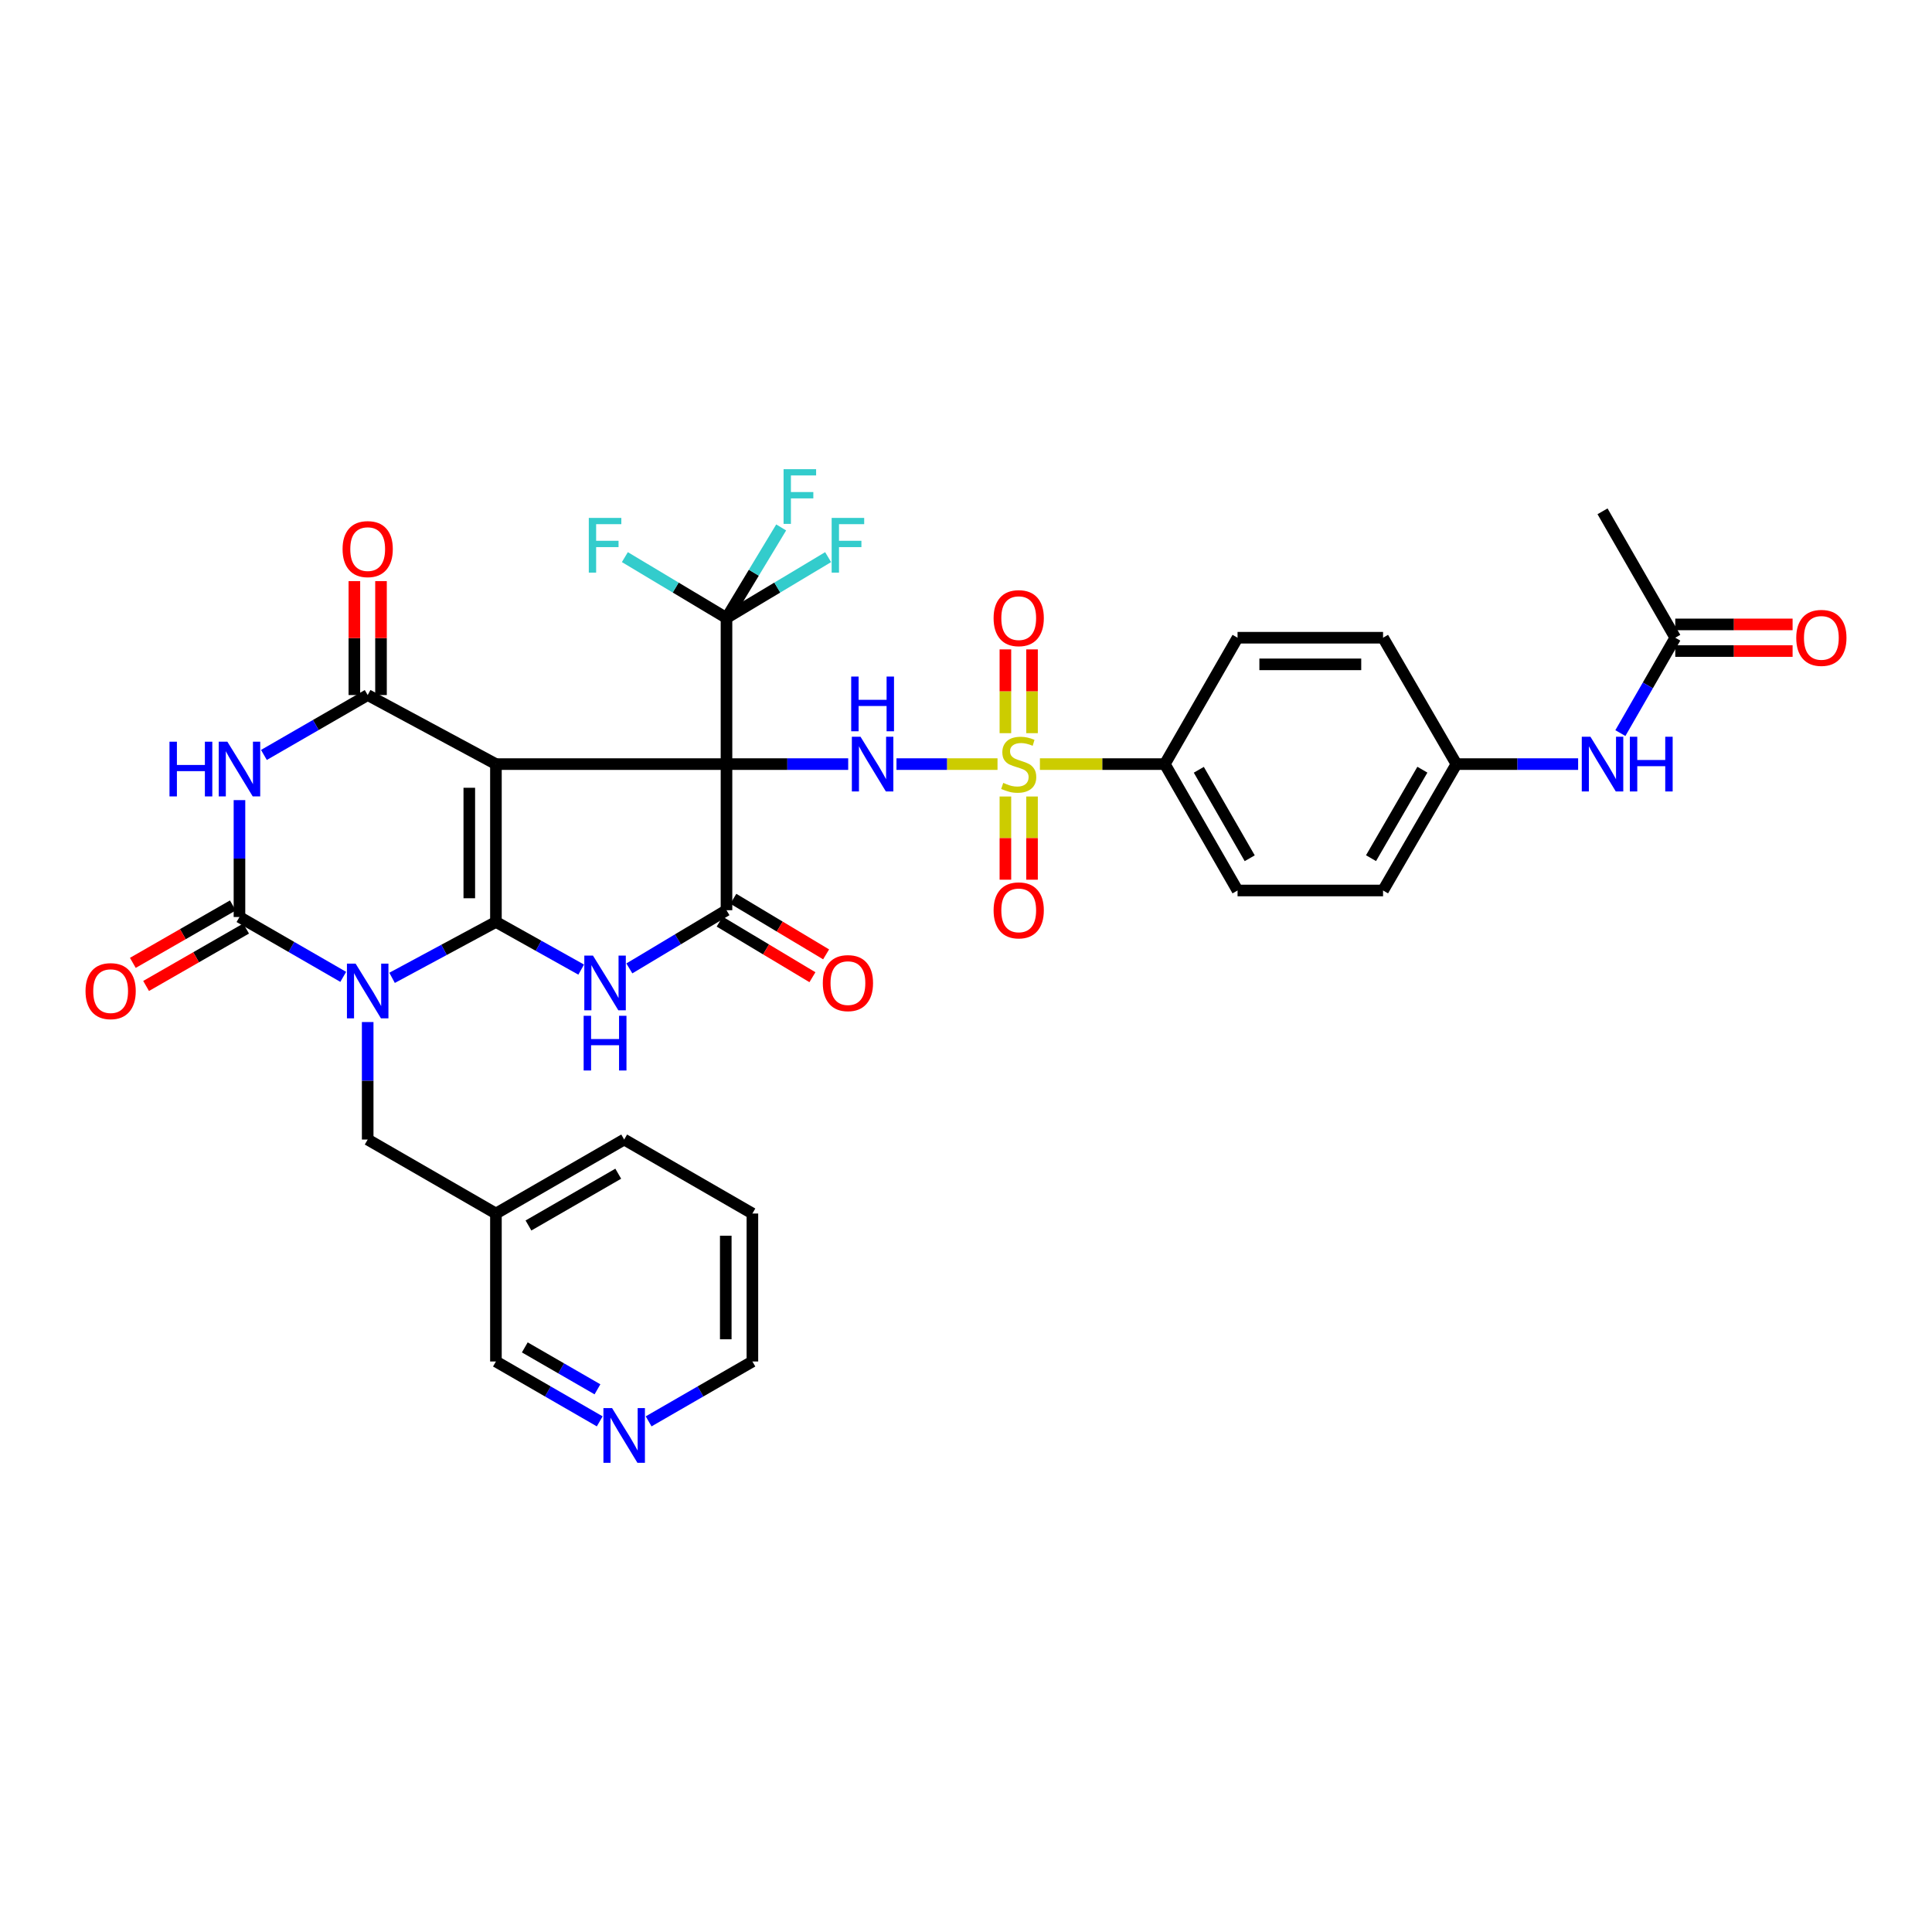 <?xml version='1.0' encoding='iso-8859-1'?>
<svg version='1.1' baseProfile='full'
              xmlns='http://www.w3.org/2000/svg'
                      xmlns:rdkit='http://www.rdkit.org/xml'
                      xmlns:xlink='http://www.w3.org/1999/xlink'
                  xml:space='preserve'
width='1000px' height='1000px' viewBox='0 0 1000 1000'>
<!-- END OF HEADER -->
<rect style='opacity:1.0;fill:#FFFFFF;stroke:none' width='1000' height='1000' x='0' y='0'> </rect>
<path class='bond-0' d='M 376.032,395.498 L 256.69,395.498' style='fill:none;fill-rule:evenodd;stroke:#000000;stroke-width:6px;stroke-linecap:butt;stroke-linejoin:miter;stroke-opacity:1' />
<path class='bond-7' d='M 376.032,395.498 L 376.032,471.123' style='fill:none;fill-rule:evenodd;stroke:#000000;stroke-width:6px;stroke-linecap:butt;stroke-linejoin:miter;stroke-opacity:1' />
<path class='bond-9' d='M 376.032,395.498 L 407.53,395.498' style='fill:none;fill-rule:evenodd;stroke:#000000;stroke-width:6px;stroke-linecap:butt;stroke-linejoin:miter;stroke-opacity:1' />
<path class='bond-9' d='M 407.53,395.498 L 439.027,395.498' style='fill:none;fill-rule:evenodd;stroke:#0000FF;stroke-width:6px;stroke-linecap:butt;stroke-linejoin:miter;stroke-opacity:1' />
<path class='bond-10' d='M 376.032,395.498 L 376.032,319.872' style='fill:none;fill-rule:evenodd;stroke:#000000;stroke-width:6px;stroke-linecap:butt;stroke-linejoin:miter;stroke-opacity:1' />
<path class='bond-1' d='M 256.69,395.498 L 256.69,477.188' style='fill:none;fill-rule:evenodd;stroke:#000000;stroke-width:6px;stroke-linecap:butt;stroke-linejoin:miter;stroke-opacity:1' />
<path class='bond-1' d='M 242.906,407.751 L 242.906,464.935' style='fill:none;fill-rule:evenodd;stroke:#000000;stroke-width:6px;stroke-linecap:butt;stroke-linejoin:miter;stroke-opacity:1' />
<path class='bond-6' d='M 256.69,395.498 L 190.314,359.76' style='fill:none;fill-rule:evenodd;stroke:#000000;stroke-width:6px;stroke-linecap:butt;stroke-linejoin:miter;stroke-opacity:1' />
<path class='bond-2' d='M 256.69,477.188 L 229.814,491.658' style='fill:none;fill-rule:evenodd;stroke:#000000;stroke-width:6px;stroke-linecap:butt;stroke-linejoin:miter;stroke-opacity:1' />
<path class='bond-2' d='M 229.814,491.658 L 202.939,506.129' style='fill:none;fill-rule:evenodd;stroke:#0000FF;stroke-width:6px;stroke-linecap:butt;stroke-linejoin:miter;stroke-opacity:1' />
<path class='bond-36' d='M 256.69,477.188 L 278.756,489.527' style='fill:none;fill-rule:evenodd;stroke:#000000;stroke-width:6px;stroke-linecap:butt;stroke-linejoin:miter;stroke-opacity:1' />
<path class='bond-36' d='M 278.756,489.527 L 300.821,501.865' style='fill:none;fill-rule:evenodd;stroke:#0000FF;stroke-width:6px;stroke-linecap:butt;stroke-linejoin:miter;stroke-opacity:1' />
<path class='bond-11' d='M 190.314,529.008 L 190.314,559.416' style='fill:none;fill-rule:evenodd;stroke:#0000FF;stroke-width:6px;stroke-linecap:butt;stroke-linejoin:miter;stroke-opacity:1' />
<path class='bond-11' d='M 190.314,559.416 L 190.314,589.823' style='fill:none;fill-rule:evenodd;stroke:#000000;stroke-width:6px;stroke-linecap:butt;stroke-linejoin:miter;stroke-opacity:1' />
<path class='bond-37' d='M 177.659,505.625 L 150.803,490.132' style='fill:none;fill-rule:evenodd;stroke:#0000FF;stroke-width:6px;stroke-linecap:butt;stroke-linejoin:miter;stroke-opacity:1' />
<path class='bond-37' d='M 150.803,490.132 L 123.947,474.638' style='fill:none;fill-rule:evenodd;stroke:#000000;stroke-width:6px;stroke-linecap:butt;stroke-linejoin:miter;stroke-opacity:1' />
<path class='bond-3' d='M 325.751,501.244 L 350.892,486.184' style='fill:none;fill-rule:evenodd;stroke:#0000FF;stroke-width:6px;stroke-linecap:butt;stroke-linejoin:miter;stroke-opacity:1' />
<path class='bond-3' d='M 350.892,486.184 L 376.032,471.123' style='fill:none;fill-rule:evenodd;stroke:#000000;stroke-width:6px;stroke-linecap:butt;stroke-linejoin:miter;stroke-opacity:1' />
<path class='bond-4' d='M 516.313,395.498 L 490.164,395.498' style='fill:none;fill-rule:evenodd;stroke:#CCCC00;stroke-width:6px;stroke-linecap:butt;stroke-linejoin:miter;stroke-opacity:1' />
<path class='bond-4' d='M 490.164,395.498 L 464.014,395.498' style='fill:none;fill-rule:evenodd;stroke:#0000FF;stroke-width:6px;stroke-linecap:butt;stroke-linejoin:miter;stroke-opacity:1' />
<path class='bond-12' d='M 538.254,395.498 L 570.582,395.498' style='fill:none;fill-rule:evenodd;stroke:#CCCC00;stroke-width:6px;stroke-linecap:butt;stroke-linejoin:miter;stroke-opacity:1' />
<path class='bond-12' d='M 570.582,395.498 L 602.909,395.498' style='fill:none;fill-rule:evenodd;stroke:#000000;stroke-width:6px;stroke-linecap:butt;stroke-linejoin:miter;stroke-opacity:1' />
<path class='bond-13' d='M 520.392,412.268 L 520.392,433.8' style='fill:none;fill-rule:evenodd;stroke:#CCCC00;stroke-width:6px;stroke-linecap:butt;stroke-linejoin:miter;stroke-opacity:1' />
<path class='bond-13' d='M 520.392,433.8 L 520.392,455.332' style='fill:none;fill-rule:evenodd;stroke:#FF0000;stroke-width:6px;stroke-linecap:butt;stroke-linejoin:miter;stroke-opacity:1' />
<path class='bond-13' d='M 534.176,412.268 L 534.176,433.8' style='fill:none;fill-rule:evenodd;stroke:#CCCC00;stroke-width:6px;stroke-linecap:butt;stroke-linejoin:miter;stroke-opacity:1' />
<path class='bond-13' d='M 534.176,433.8 L 534.176,455.332' style='fill:none;fill-rule:evenodd;stroke:#FF0000;stroke-width:6px;stroke-linecap:butt;stroke-linejoin:miter;stroke-opacity:1' />
<path class='bond-14' d='M 534.176,379.487 L 534.176,357.805' style='fill:none;fill-rule:evenodd;stroke:#CCCC00;stroke-width:6px;stroke-linecap:butt;stroke-linejoin:miter;stroke-opacity:1' />
<path class='bond-14' d='M 534.176,357.805 L 534.176,336.122' style='fill:none;fill-rule:evenodd;stroke:#FF0000;stroke-width:6px;stroke-linecap:butt;stroke-linejoin:miter;stroke-opacity:1' />
<path class='bond-14' d='M 520.392,379.487 L 520.392,357.805' style='fill:none;fill-rule:evenodd;stroke:#CCCC00;stroke-width:6px;stroke-linecap:butt;stroke-linejoin:miter;stroke-opacity:1' />
<path class='bond-14' d='M 520.392,357.805 L 520.392,336.122' style='fill:none;fill-rule:evenodd;stroke:#FF0000;stroke-width:6px;stroke-linecap:butt;stroke-linejoin:miter;stroke-opacity:1' />
<path class='bond-5' d='M 123.947,474.638 L 123.947,444.388' style='fill:none;fill-rule:evenodd;stroke:#000000;stroke-width:6px;stroke-linecap:butt;stroke-linejoin:miter;stroke-opacity:1' />
<path class='bond-5' d='M 123.947,444.388 L 123.947,414.137' style='fill:none;fill-rule:evenodd;stroke:#0000FF;stroke-width:6px;stroke-linecap:butt;stroke-linejoin:miter;stroke-opacity:1' />
<path class='bond-15' d='M 120.515,468.662 L 94.635,483.521' style='fill:none;fill-rule:evenodd;stroke:#000000;stroke-width:6px;stroke-linecap:butt;stroke-linejoin:miter;stroke-opacity:1' />
<path class='bond-15' d='M 94.635,483.521 L 68.756,498.381' style='fill:none;fill-rule:evenodd;stroke:#FF0000;stroke-width:6px;stroke-linecap:butt;stroke-linejoin:miter;stroke-opacity:1' />
<path class='bond-15' d='M 127.378,480.615 L 101.499,495.475' style='fill:none;fill-rule:evenodd;stroke:#000000;stroke-width:6px;stroke-linecap:butt;stroke-linejoin:miter;stroke-opacity:1' />
<path class='bond-15' d='M 101.499,495.475 L 75.619,510.334' style='fill:none;fill-rule:evenodd;stroke:#FF0000;stroke-width:6px;stroke-linecap:butt;stroke-linejoin:miter;stroke-opacity:1' />
<path class='bond-8' d='M 190.314,359.76 L 163.458,375.26' style='fill:none;fill-rule:evenodd;stroke:#000000;stroke-width:6px;stroke-linecap:butt;stroke-linejoin:miter;stroke-opacity:1' />
<path class='bond-8' d='M 163.458,375.26 L 136.602,390.759' style='fill:none;fill-rule:evenodd;stroke:#0000FF;stroke-width:6px;stroke-linecap:butt;stroke-linejoin:miter;stroke-opacity:1' />
<path class='bond-16' d='M 197.206,359.76 L 197.206,330.273' style='fill:none;fill-rule:evenodd;stroke:#000000;stroke-width:6px;stroke-linecap:butt;stroke-linejoin:miter;stroke-opacity:1' />
<path class='bond-16' d='M 197.206,330.273 L 197.206,300.785' style='fill:none;fill-rule:evenodd;stroke:#FF0000;stroke-width:6px;stroke-linecap:butt;stroke-linejoin:miter;stroke-opacity:1' />
<path class='bond-16' d='M 183.423,359.76 L 183.423,330.273' style='fill:none;fill-rule:evenodd;stroke:#000000;stroke-width:6px;stroke-linecap:butt;stroke-linejoin:miter;stroke-opacity:1' />
<path class='bond-16' d='M 183.423,330.273 L 183.423,300.785' style='fill:none;fill-rule:evenodd;stroke:#FF0000;stroke-width:6px;stroke-linecap:butt;stroke-linejoin:miter;stroke-opacity:1' />
<path class='bond-17' d='M 372.491,477.036 L 396.501,491.419' style='fill:none;fill-rule:evenodd;stroke:#000000;stroke-width:6px;stroke-linecap:butt;stroke-linejoin:miter;stroke-opacity:1' />
<path class='bond-17' d='M 396.501,491.419 L 420.512,505.803' style='fill:none;fill-rule:evenodd;stroke:#FF0000;stroke-width:6px;stroke-linecap:butt;stroke-linejoin:miter;stroke-opacity:1' />
<path class='bond-17' d='M 379.574,465.211 L 403.585,479.595' style='fill:none;fill-rule:evenodd;stroke:#000000;stroke-width:6px;stroke-linecap:butt;stroke-linejoin:miter;stroke-opacity:1' />
<path class='bond-17' d='M 403.585,479.595 L 427.595,493.978' style='fill:none;fill-rule:evenodd;stroke:#FF0000;stroke-width:6px;stroke-linecap:butt;stroke-linejoin:miter;stroke-opacity:1' />
<path class='bond-23' d='M 376.032,319.872 L 390.185,296.436' style='fill:none;fill-rule:evenodd;stroke:#000000;stroke-width:6px;stroke-linecap:butt;stroke-linejoin:miter;stroke-opacity:1' />
<path class='bond-23' d='M 390.185,296.436 L 404.338,273' style='fill:none;fill-rule:evenodd;stroke:#33CCCC;stroke-width:6px;stroke-linecap:butt;stroke-linejoin:miter;stroke-opacity:1' />
<path class='bond-24' d='M 376.032,319.872 L 349.732,304.12' style='fill:none;fill-rule:evenodd;stroke:#000000;stroke-width:6px;stroke-linecap:butt;stroke-linejoin:miter;stroke-opacity:1' />
<path class='bond-24' d='M 349.732,304.12 L 323.431,288.368' style='fill:none;fill-rule:evenodd;stroke:#33CCCC;stroke-width:6px;stroke-linecap:butt;stroke-linejoin:miter;stroke-opacity:1' />
<path class='bond-25' d='M 376.032,319.872 L 402.333,304.12' style='fill:none;fill-rule:evenodd;stroke:#000000;stroke-width:6px;stroke-linecap:butt;stroke-linejoin:miter;stroke-opacity:1' />
<path class='bond-25' d='M 402.333,304.12 L 428.634,288.368' style='fill:none;fill-rule:evenodd;stroke:#33CCCC;stroke-width:6px;stroke-linecap:butt;stroke-linejoin:miter;stroke-opacity:1' />
<path class='bond-22' d='M 190.314,589.823 L 256.69,628.118' style='fill:none;fill-rule:evenodd;stroke:#000000;stroke-width:6px;stroke-linecap:butt;stroke-linejoin:miter;stroke-opacity:1' />
<path class='bond-26' d='M 602.909,395.498 L 640.554,460.916' style='fill:none;fill-rule:evenodd;stroke:#000000;stroke-width:6px;stroke-linecap:butt;stroke-linejoin:miter;stroke-opacity:1' />
<path class='bond-26' d='M 620.503,398.436 L 646.854,444.229' style='fill:none;fill-rule:evenodd;stroke:#000000;stroke-width:6px;stroke-linecap:butt;stroke-linejoin:miter;stroke-opacity:1' />
<path class='bond-27' d='M 602.909,395.498 L 640.554,330.087' style='fill:none;fill-rule:evenodd;stroke:#000000;stroke-width:6px;stroke-linecap:butt;stroke-linejoin:miter;stroke-opacity:1' />
<path class='bond-18' d='M 867.117,330.087 L 852.909,354.769' style='fill:none;fill-rule:evenodd;stroke:#000000;stroke-width:6px;stroke-linecap:butt;stroke-linejoin:miter;stroke-opacity:1' />
<path class='bond-18' d='M 852.909,354.769 L 838.702,379.451' style='fill:none;fill-rule:evenodd;stroke:#0000FF;stroke-width:6px;stroke-linecap:butt;stroke-linejoin:miter;stroke-opacity:1' />
<path class='bond-21' d='M 867.117,336.979 L 897.481,336.979' style='fill:none;fill-rule:evenodd;stroke:#000000;stroke-width:6px;stroke-linecap:butt;stroke-linejoin:miter;stroke-opacity:1' />
<path class='bond-21' d='M 897.481,336.979 L 927.845,336.979' style='fill:none;fill-rule:evenodd;stroke:#FF0000;stroke-width:6px;stroke-linecap:butt;stroke-linejoin:miter;stroke-opacity:1' />
<path class='bond-21' d='M 867.117,323.195 L 897.481,323.195' style='fill:none;fill-rule:evenodd;stroke:#000000;stroke-width:6px;stroke-linecap:butt;stroke-linejoin:miter;stroke-opacity:1' />
<path class='bond-21' d='M 897.481,323.195 L 927.845,323.195' style='fill:none;fill-rule:evenodd;stroke:#FF0000;stroke-width:6px;stroke-linecap:butt;stroke-linejoin:miter;stroke-opacity:1' />
<path class='bond-32' d='M 867.117,330.087 L 829.465,264.654' style='fill:none;fill-rule:evenodd;stroke:#000000;stroke-width:6px;stroke-linecap:butt;stroke-linejoin:miter;stroke-opacity:1' />
<path class='bond-19' d='M 816.834,395.498 L 785.337,395.498' style='fill:none;fill-rule:evenodd;stroke:#0000FF;stroke-width:6px;stroke-linecap:butt;stroke-linejoin:miter;stroke-opacity:1' />
<path class='bond-19' d='M 785.337,395.498 L 753.839,395.498' style='fill:none;fill-rule:evenodd;stroke:#000000;stroke-width:6px;stroke-linecap:butt;stroke-linejoin:miter;stroke-opacity:1' />
<path class='bond-20' d='M 310.417,735.695 L 283.553,720.198' style='fill:none;fill-rule:evenodd;stroke:#0000FF;stroke-width:6px;stroke-linecap:butt;stroke-linejoin:miter;stroke-opacity:1' />
<path class='bond-20' d='M 283.553,720.198 L 256.69,704.701' style='fill:none;fill-rule:evenodd;stroke:#000000;stroke-width:6px;stroke-linecap:butt;stroke-linejoin:miter;stroke-opacity:1' />
<path class='bond-20' d='M 309.246,719.107 L 290.441,708.259' style='fill:none;fill-rule:evenodd;stroke:#0000FF;stroke-width:6px;stroke-linecap:butt;stroke-linejoin:miter;stroke-opacity:1' />
<path class='bond-20' d='M 290.441,708.259 L 271.636,697.411' style='fill:none;fill-rule:evenodd;stroke:#000000;stroke-width:6px;stroke-linecap:butt;stroke-linejoin:miter;stroke-opacity:1' />
<path class='bond-33' d='M 335.729,735.694 L 362.585,720.197' style='fill:none;fill-rule:evenodd;stroke:#0000FF;stroke-width:6px;stroke-linecap:butt;stroke-linejoin:miter;stroke-opacity:1' />
<path class='bond-33' d='M 362.585,720.197 L 389.441,704.701' style='fill:none;fill-rule:evenodd;stroke:#000000;stroke-width:6px;stroke-linecap:butt;stroke-linejoin:miter;stroke-opacity:1' />
<path class='bond-31' d='M 256.69,628.118 L 256.69,704.701' style='fill:none;fill-rule:evenodd;stroke:#000000;stroke-width:6px;stroke-linecap:butt;stroke-linejoin:miter;stroke-opacity:1' />
<path class='bond-34' d='M 256.69,628.118 L 323.073,589.823' style='fill:none;fill-rule:evenodd;stroke:#000000;stroke-width:6px;stroke-linecap:butt;stroke-linejoin:miter;stroke-opacity:1' />
<path class='bond-34' d='M 273.535,634.313 L 320.003,607.506' style='fill:none;fill-rule:evenodd;stroke:#000000;stroke-width:6px;stroke-linecap:butt;stroke-linejoin:miter;stroke-opacity:1' />
<path class='bond-29' d='M 640.554,460.916 L 715.866,460.916' style='fill:none;fill-rule:evenodd;stroke:#000000;stroke-width:6px;stroke-linecap:butt;stroke-linejoin:miter;stroke-opacity:1' />
<path class='bond-30' d='M 640.554,330.087 L 715.866,330.087' style='fill:none;fill-rule:evenodd;stroke:#000000;stroke-width:6px;stroke-linecap:butt;stroke-linejoin:miter;stroke-opacity:1' />
<path class='bond-30' d='M 651.851,343.871 L 704.569,343.871' style='fill:none;fill-rule:evenodd;stroke:#000000;stroke-width:6px;stroke-linecap:butt;stroke-linejoin:miter;stroke-opacity:1' />
<path class='bond-28' d='M 753.839,395.498 L 715.866,460.916' style='fill:none;fill-rule:evenodd;stroke:#000000;stroke-width:6px;stroke-linecap:butt;stroke-linejoin:miter;stroke-opacity:1' />
<path class='bond-28' d='M 736.222,398.391 L 709.641,444.184' style='fill:none;fill-rule:evenodd;stroke:#000000;stroke-width:6px;stroke-linecap:butt;stroke-linejoin:miter;stroke-opacity:1' />
<path class='bond-38' d='M 753.839,395.498 L 715.866,330.087' style='fill:none;fill-rule:evenodd;stroke:#000000;stroke-width:6px;stroke-linecap:butt;stroke-linejoin:miter;stroke-opacity:1' />
<path class='bond-39' d='M 389.441,704.701 L 389.441,628.118' style='fill:none;fill-rule:evenodd;stroke:#000000;stroke-width:6px;stroke-linecap:butt;stroke-linejoin:miter;stroke-opacity:1' />
<path class='bond-39' d='M 375.657,693.213 L 375.657,639.605' style='fill:none;fill-rule:evenodd;stroke:#000000;stroke-width:6px;stroke-linecap:butt;stroke-linejoin:miter;stroke-opacity:1' />
<path class='bond-35' d='M 323.073,589.823 L 389.441,628.118' style='fill:none;fill-rule:evenodd;stroke:#000000;stroke-width:6px;stroke-linecap:butt;stroke-linejoin:miter;stroke-opacity:1' />
<path  class='atom-3' d='M 184.054 498.766
L 193.334 513.766
Q 194.254 515.246, 195.734 517.926
Q 197.214 520.606, 197.294 520.766
L 197.294 498.766
L 201.054 498.766
L 201.054 527.086
L 197.174 527.086
L 187.214 510.686
Q 186.054 508.766, 184.814 506.566
Q 183.614 504.366, 183.254 503.686
L 183.254 527.086
L 179.574 527.086
L 179.574 498.766
L 184.054 498.766
' fill='#0000FF'/>
<path  class='atom-4' d='M 306.919 494.616
L 316.199 509.616
Q 317.119 511.096, 318.599 513.776
Q 320.079 516.456, 320.159 516.616
L 320.159 494.616
L 323.919 494.616
L 323.919 522.936
L 320.039 522.936
L 310.079 506.536
Q 308.919 504.616, 307.679 502.416
Q 306.479 500.216, 306.119 499.536
L 306.119 522.936
L 302.439 522.936
L 302.439 494.616
L 306.919 494.616
' fill='#0000FF'/>
<path  class='atom-4' d='M 302.099 525.768
L 305.939 525.768
L 305.939 537.808
L 320.419 537.808
L 320.419 525.768
L 324.259 525.768
L 324.259 554.088
L 320.419 554.088
L 320.419 541.008
L 305.939 541.008
L 305.939 554.088
L 302.099 554.088
L 302.099 525.768
' fill='#0000FF'/>
<path  class='atom-5' d='M 519.284 405.218
Q 519.604 405.338, 520.924 405.898
Q 522.244 406.458, 523.684 406.818
Q 525.164 407.138, 526.604 407.138
Q 529.284 407.138, 530.844 405.858
Q 532.404 404.538, 532.404 402.258
Q 532.404 400.698, 531.604 399.738
Q 530.844 398.778, 529.644 398.258
Q 528.444 397.738, 526.444 397.138
Q 523.924 396.378, 522.404 395.658
Q 520.924 394.938, 519.844 393.418
Q 518.804 391.898, 518.804 389.338
Q 518.804 385.778, 521.204 383.578
Q 523.644 381.378, 528.444 381.378
Q 531.724 381.378, 535.444 382.938
L 534.524 386.018
Q 531.124 384.618, 528.564 384.618
Q 525.804 384.618, 524.284 385.778
Q 522.764 386.898, 522.804 388.858
Q 522.804 390.378, 523.564 391.298
Q 524.364 392.218, 525.484 392.738
Q 526.644 393.258, 528.564 393.858
Q 531.124 394.658, 532.644 395.458
Q 534.164 396.258, 535.244 397.898
Q 536.364 399.498, 536.364 402.258
Q 536.364 406.178, 533.724 408.298
Q 531.124 410.378, 526.764 410.378
Q 524.244 410.378, 522.324 409.818
Q 520.444 409.298, 518.204 408.378
L 519.284 405.218
' fill='#CCCC00'/>
<path  class='atom-9' d='M 87.727 383.903
L 91.567 383.903
L 91.567 395.943
L 106.047 395.943
L 106.047 383.903
L 109.887 383.903
L 109.887 412.223
L 106.047 412.223
L 106.047 399.143
L 91.567 399.143
L 91.567 412.223
L 87.727 412.223
L 87.727 383.903
' fill='#0000FF'/>
<path  class='atom-9' d='M 117.687 383.903
L 126.967 398.903
Q 127.887 400.383, 129.367 403.063
Q 130.847 405.743, 130.927 405.903
L 130.927 383.903
L 134.687 383.903
L 134.687 412.223
L 130.807 412.223
L 120.847 395.823
Q 119.687 393.903, 118.447 391.703
Q 117.247 389.503, 116.887 388.823
L 116.887 412.223
L 113.207 412.223
L 113.207 383.903
L 117.687 383.903
' fill='#0000FF'/>
<path  class='atom-10' d='M 445.398 381.338
L 454.678 396.338
Q 455.598 397.818, 457.078 400.498
Q 458.558 403.178, 458.638 403.338
L 458.638 381.338
L 462.398 381.338
L 462.398 409.658
L 458.518 409.658
L 448.558 393.258
Q 447.398 391.338, 446.158 389.138
Q 444.958 386.938, 444.598 386.258
L 444.598 409.658
L 440.918 409.658
L 440.918 381.338
L 445.398 381.338
' fill='#0000FF'/>
<path  class='atom-10' d='M 440.578 350.186
L 444.418 350.186
L 444.418 362.226
L 458.898 362.226
L 458.898 350.186
L 462.738 350.186
L 462.738 378.506
L 458.898 378.506
L 458.898 365.426
L 444.418 365.426
L 444.418 378.506
L 440.578 378.506
L 440.578 350.186
' fill='#0000FF'/>
<path  class='atom-14' d='M 514.284 471.203
Q 514.284 464.403, 517.644 460.603
Q 521.004 456.803, 527.284 456.803
Q 533.564 456.803, 536.924 460.603
Q 540.284 464.403, 540.284 471.203
Q 540.284 478.083, 536.884 482.003
Q 533.484 485.883, 527.284 485.883
Q 521.044 485.883, 517.644 482.003
Q 514.284 478.123, 514.284 471.203
M 527.284 482.683
Q 531.604 482.683, 533.924 479.803
Q 536.284 476.883, 536.284 471.203
Q 536.284 465.643, 533.924 462.843
Q 531.604 460.003, 527.284 460.003
Q 522.964 460.003, 520.604 462.803
Q 518.284 465.603, 518.284 471.203
Q 518.284 476.923, 520.604 479.803
Q 522.964 482.683, 527.284 482.683
' fill='#FF0000'/>
<path  class='atom-15' d='M 514.284 319.952
Q 514.284 313.152, 517.644 309.352
Q 521.004 305.552, 527.284 305.552
Q 533.564 305.552, 536.924 309.352
Q 540.284 313.152, 540.284 319.952
Q 540.284 326.832, 536.884 330.752
Q 533.484 334.632, 527.284 334.632
Q 521.044 334.632, 517.644 330.752
Q 514.284 326.872, 514.284 319.952
M 527.284 331.432
Q 531.604 331.432, 533.924 328.552
Q 536.284 325.632, 536.284 319.952
Q 536.284 314.392, 533.924 311.592
Q 531.604 308.752, 527.284 308.752
Q 522.964 308.752, 520.604 311.552
Q 518.284 314.352, 518.284 319.952
Q 518.284 325.672, 520.604 328.552
Q 522.964 331.432, 527.284 331.432
' fill='#FF0000'/>
<path  class='atom-16' d='M 44.265 513.006
Q 44.265 506.206, 47.625 502.406
Q 50.985 498.606, 57.265 498.606
Q 63.545 498.606, 66.905 502.406
Q 70.265 506.206, 70.265 513.006
Q 70.265 519.886, 66.865 523.806
Q 63.465 527.686, 57.265 527.686
Q 51.025 527.686, 47.625 523.806
Q 44.265 519.926, 44.265 513.006
M 57.265 524.486
Q 61.585 524.486, 63.905 521.606
Q 66.265 518.686, 66.265 513.006
Q 66.265 507.446, 63.905 504.646
Q 61.585 501.806, 57.265 501.806
Q 52.945 501.806, 50.585 504.606
Q 48.265 507.406, 48.265 513.006
Q 48.265 518.726, 50.585 521.606
Q 52.945 524.486, 57.265 524.486
' fill='#FF0000'/>
<path  class='atom-17' d='M 177.314 284.214
Q 177.314 277.414, 180.674 273.614
Q 184.034 269.814, 190.314 269.814
Q 196.594 269.814, 199.954 273.614
Q 203.314 277.414, 203.314 284.214
Q 203.314 291.094, 199.914 295.014
Q 196.514 298.894, 190.314 298.894
Q 184.074 298.894, 180.674 295.014
Q 177.314 291.134, 177.314 284.214
M 190.314 295.694
Q 194.634 295.694, 196.954 292.814
Q 199.314 289.894, 199.314 284.214
Q 199.314 278.654, 196.954 275.854
Q 194.634 273.014, 190.314 273.014
Q 185.994 273.014, 183.634 275.814
Q 181.314 278.614, 181.314 284.214
Q 181.314 289.934, 183.634 292.814
Q 185.994 295.694, 190.314 295.694
' fill='#FF0000'/>
<path  class='atom-18' d='M 425.885 508.856
Q 425.885 502.056, 429.245 498.256
Q 432.605 494.456, 438.885 494.456
Q 445.165 494.456, 448.525 498.256
Q 451.885 502.056, 451.885 508.856
Q 451.885 515.736, 448.485 519.656
Q 445.085 523.536, 438.885 523.536
Q 432.645 523.536, 429.245 519.656
Q 425.885 515.776, 425.885 508.856
M 438.885 520.336
Q 443.205 520.336, 445.525 517.456
Q 447.885 514.536, 447.885 508.856
Q 447.885 503.296, 445.525 500.496
Q 443.205 497.656, 438.885 497.656
Q 434.565 497.656, 432.205 500.456
Q 429.885 503.256, 429.885 508.856
Q 429.885 514.576, 432.205 517.456
Q 434.565 520.336, 438.885 520.336
' fill='#FF0000'/>
<path  class='atom-20' d='M 823.205 381.338
L 832.485 396.338
Q 833.405 397.818, 834.885 400.498
Q 836.365 403.178, 836.445 403.338
L 836.445 381.338
L 840.205 381.338
L 840.205 409.658
L 836.325 409.658
L 826.365 393.258
Q 825.205 391.338, 823.965 389.138
Q 822.765 386.938, 822.405 386.258
L 822.405 409.658
L 818.725 409.658
L 818.725 381.338
L 823.205 381.338
' fill='#0000FF'/>
<path  class='atom-20' d='M 843.605 381.338
L 847.445 381.338
L 847.445 393.378
L 861.925 393.378
L 861.925 381.338
L 865.765 381.338
L 865.765 409.658
L 861.925 409.658
L 861.925 396.578
L 847.445 396.578
L 847.445 409.658
L 843.605 409.658
L 843.605 381.338
' fill='#0000FF'/>
<path  class='atom-21' d='M 316.813 728.836
L 326.093 743.836
Q 327.013 745.316, 328.493 747.996
Q 329.973 750.676, 330.053 750.836
L 330.053 728.836
L 333.813 728.836
L 333.813 757.156
L 329.933 757.156
L 319.973 740.756
Q 318.813 738.836, 317.573 736.636
Q 316.373 734.436, 316.013 733.756
L 316.013 757.156
L 312.333 757.156
L 312.333 728.836
L 316.813 728.836
' fill='#0000FF'/>
<path  class='atom-22' d='M 929.735 330.167
Q 929.735 323.367, 933.095 319.567
Q 936.455 315.767, 942.735 315.767
Q 949.015 315.767, 952.375 319.567
Q 955.735 323.367, 955.735 330.167
Q 955.735 337.047, 952.335 340.967
Q 948.935 344.847, 942.735 344.847
Q 936.495 344.847, 933.095 340.967
Q 929.735 337.087, 929.735 330.167
M 942.735 341.647
Q 947.055 341.647, 949.375 338.767
Q 951.735 335.847, 951.735 330.167
Q 951.735 324.607, 949.375 321.807
Q 947.055 318.967, 942.735 318.967
Q 938.415 318.967, 936.055 321.767
Q 933.735 324.567, 933.735 330.167
Q 933.735 335.887, 936.055 338.767
Q 938.415 341.647, 942.735 341.647
' fill='#FF0000'/>
<path  class='atom-24' d='M 405.578 242.844
L 422.418 242.844
L 422.418 246.084
L 409.378 246.084
L 409.378 254.684
L 420.978 254.684
L 420.978 257.964
L 409.378 257.964
L 409.378 271.164
L 405.578 271.164
L 405.578 242.844
' fill='#33CCCC'/>
<path  class='atom-25' d='M 304.759 268.068
L 321.599 268.068
L 321.599 271.308
L 308.559 271.308
L 308.559 279.908
L 320.159 279.908
L 320.159 283.188
L 308.559 283.188
L 308.559 296.388
L 304.759 296.388
L 304.759 268.068
' fill='#33CCCC'/>
<path  class='atom-26' d='M 430.465 268.068
L 447.305 268.068
L 447.305 271.308
L 434.265 271.308
L 434.265 279.908
L 445.865 279.908
L 445.865 283.188
L 434.265 283.188
L 434.265 296.388
L 430.465 296.388
L 430.465 268.068
' fill='#33CCCC'/>
</svg>
